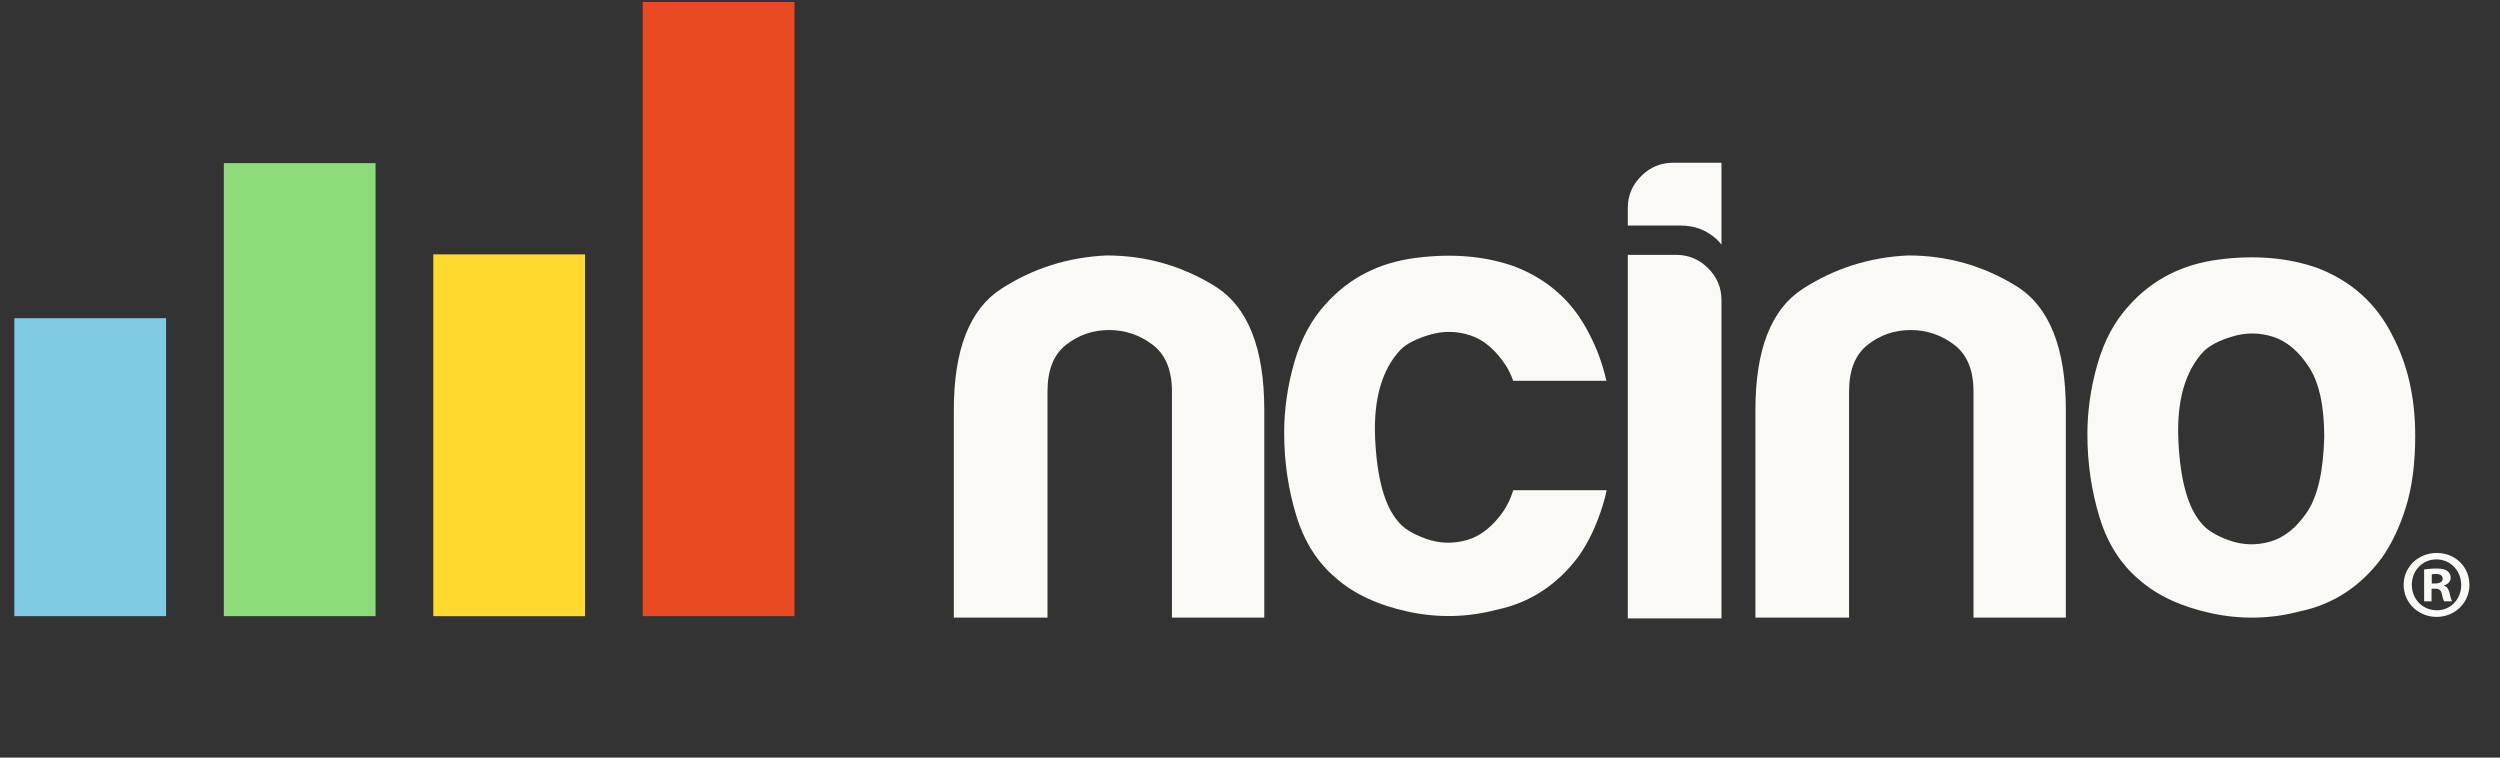 <svg width="66" height="20" viewBox="0 0 66 20" fill="none" xmlns="http://www.w3.org/2000/svg">
<rect x="0" y="0" width="66" height="20" fill="#333333" stroke="none"/>
<path d="M20.974 0.053H16.968V16.266H20.974V0.053Z" fill="#EA4A22"/>
<path d="M15.445 6.715H11.439V16.267H15.445V6.715Z" fill="#FFDA2D"/>
<path d="M9.915 4.307H5.909V16.266H9.915V4.307Z" fill="#8EDB7A"/>
<path d="M4.385 8.4H0.379V16.266H4.385V8.4Z" fill="#7ECBE3"/>
<path d="M45.447 7.923C45.447 7.595 45.328 7.314 45.094 7.08C44.858 6.845 44.575 6.728 44.246 6.728H42.974V16.326H45.447V7.923Z" fill="#FBF9F6"/>
<path d="M48.816 10.33C48.816 9.767 48.98 9.357 49.31 9.1C49.64 8.842 50.017 8.713 50.441 8.713C50.865 8.713 51.247 8.842 51.589 9.1C51.93 9.358 52.1 9.768 52.1 10.33V16.305H54.538V10.822C54.538 9.182 54.102 8.092 53.231 7.553C52.359 7.014 51.406 6.744 50.37 6.744C49.357 6.791 48.432 7.084 47.596 7.623C46.76 8.162 46.343 9.228 46.343 10.821V16.305H48.815V10.329L48.816 10.33Z" fill="#FBF9F6"/>
<path d="M45.308 6.306C45.361 6.354 45.405 6.405 45.447 6.457V4.296H44.175C43.846 4.296 43.563 4.413 43.328 4.647C43.093 4.881 42.974 5.162 42.974 5.491V5.955H44.373C44.736 5.955 45.048 6.073 45.308 6.307V6.306Z" fill="#FBF9F6"/>
<path d="M35.281 15.271C35.751 15.683 36.382 15.975 37.171 16.147C37.959 16.318 38.743 16.301 39.52 16.095C40.391 15.912 41.109 15.443 41.675 14.687C41.934 14.321 42.146 13.876 42.311 13.348C42.351 13.219 42.386 13.083 42.417 12.941H39.951C39.883 13.155 39.798 13.338 39.696 13.486C39.413 13.897 39.089 14.155 38.724 14.258C38.359 14.361 38.001 14.349 37.647 14.224C37.294 14.098 37.046 13.944 36.905 13.761C36.552 13.348 36.352 12.622 36.304 11.581C36.256 10.54 36.481 9.756 36.976 9.23C37.14 9.07 37.399 8.938 37.753 8.835C38.106 8.732 38.459 8.738 38.812 8.852C39.165 8.967 39.477 9.23 39.749 9.642C39.827 9.761 39.893 9.9 39.949 10.054H42.409C42.309 9.61 42.158 9.198 41.957 8.818C41.534 7.971 40.874 7.376 39.979 7.033C39.202 6.758 38.33 6.684 37.365 6.81C36.398 6.936 35.61 7.342 34.997 8.028C34.62 8.44 34.344 8.955 34.167 9.573C33.991 10.191 33.902 10.809 33.902 11.427C33.902 12.182 34.008 12.909 34.22 13.606C34.432 14.305 34.786 14.859 35.28 15.271L35.281 15.271Z" fill="#FBF9F6"/>
<path d="M63.162 8.861C62.738 8.014 62.078 7.419 61.183 7.076C60.406 6.801 59.534 6.727 58.569 6.853C57.603 6.979 56.814 7.385 56.202 8.071C55.825 8.483 55.548 8.998 55.372 9.616C55.195 10.234 55.107 10.851 55.107 11.469C55.107 12.224 55.213 12.951 55.425 13.648C55.637 14.347 55.99 14.902 56.485 15.314C56.956 15.726 57.586 16.017 58.375 16.189C59.163 16.36 59.947 16.343 60.724 16.138C61.595 15.955 62.314 15.486 62.879 14.73C63.138 14.364 63.35 13.918 63.515 13.392C63.679 12.865 63.762 12.236 63.762 11.504C63.762 10.497 63.561 9.616 63.161 8.861L63.162 8.861ZM60.901 13.528C60.618 13.94 60.294 14.197 59.929 14.3C59.564 14.403 59.206 14.392 58.851 14.266C58.498 14.14 58.251 13.986 58.109 13.803C57.756 13.391 57.556 12.665 57.509 11.623C57.462 10.582 57.686 9.798 58.18 9.272C58.345 9.112 58.604 8.98 58.958 8.877C59.311 8.774 59.664 8.78 60.017 8.894C60.37 9.009 60.683 9.272 60.953 9.684C61.224 10.096 61.36 10.713 61.36 11.537C61.336 12.453 61.183 13.116 60.9 13.528H60.901Z" fill="#FBF9F6"/>
<path d="M27.654 10.33C27.654 9.767 27.818 9.357 28.148 9.1C28.478 8.842 28.855 8.713 29.279 8.713C29.703 8.713 30.085 8.842 30.427 9.1C30.768 9.358 30.939 9.768 30.939 10.33V16.305H33.377V10.822C33.377 9.182 32.941 8.092 32.07 7.553C31.198 7.014 30.245 6.744 29.209 6.744C28.195 6.791 27.271 7.084 26.435 7.623C25.599 8.162 25.181 9.228 25.181 10.821V16.305H27.654V10.329V10.33Z" fill="#FBF9F6"/>
<path d="M65.193 15.439C65.193 15.912 64.811 16.286 64.327 16.286C63.842 16.286 63.456 15.912 63.456 15.439C63.456 14.967 63.842 14.598 64.332 14.598C64.822 14.598 65.193 14.967 65.193 15.439ZM63.672 15.439C63.672 15.814 63.955 16.111 64.332 16.111C64.698 16.116 64.976 15.814 64.976 15.445C64.976 15.075 64.698 14.768 64.322 14.768C63.945 14.768 63.672 15.07 63.672 15.439ZM64.193 15.875H63.997V15.034C64.074 15.024 64.182 15.009 64.322 15.009C64.481 15.009 64.553 15.034 64.61 15.075C64.662 15.111 64.698 15.173 64.698 15.254C64.698 15.357 64.621 15.424 64.523 15.454V15.464C64.605 15.49 64.646 15.557 64.672 15.67C64.698 15.798 64.718 15.844 64.734 15.875H64.528C64.502 15.844 64.487 15.772 64.461 15.67C64.445 15.583 64.394 15.542 64.285 15.542H64.193V15.875V15.875ZM64.198 15.403H64.291C64.399 15.403 64.487 15.367 64.487 15.28C64.487 15.204 64.43 15.152 64.307 15.152C64.255 15.152 64.219 15.158 64.199 15.163V15.404L64.198 15.403Z" fill="#FBF9F6"/>
</svg>
